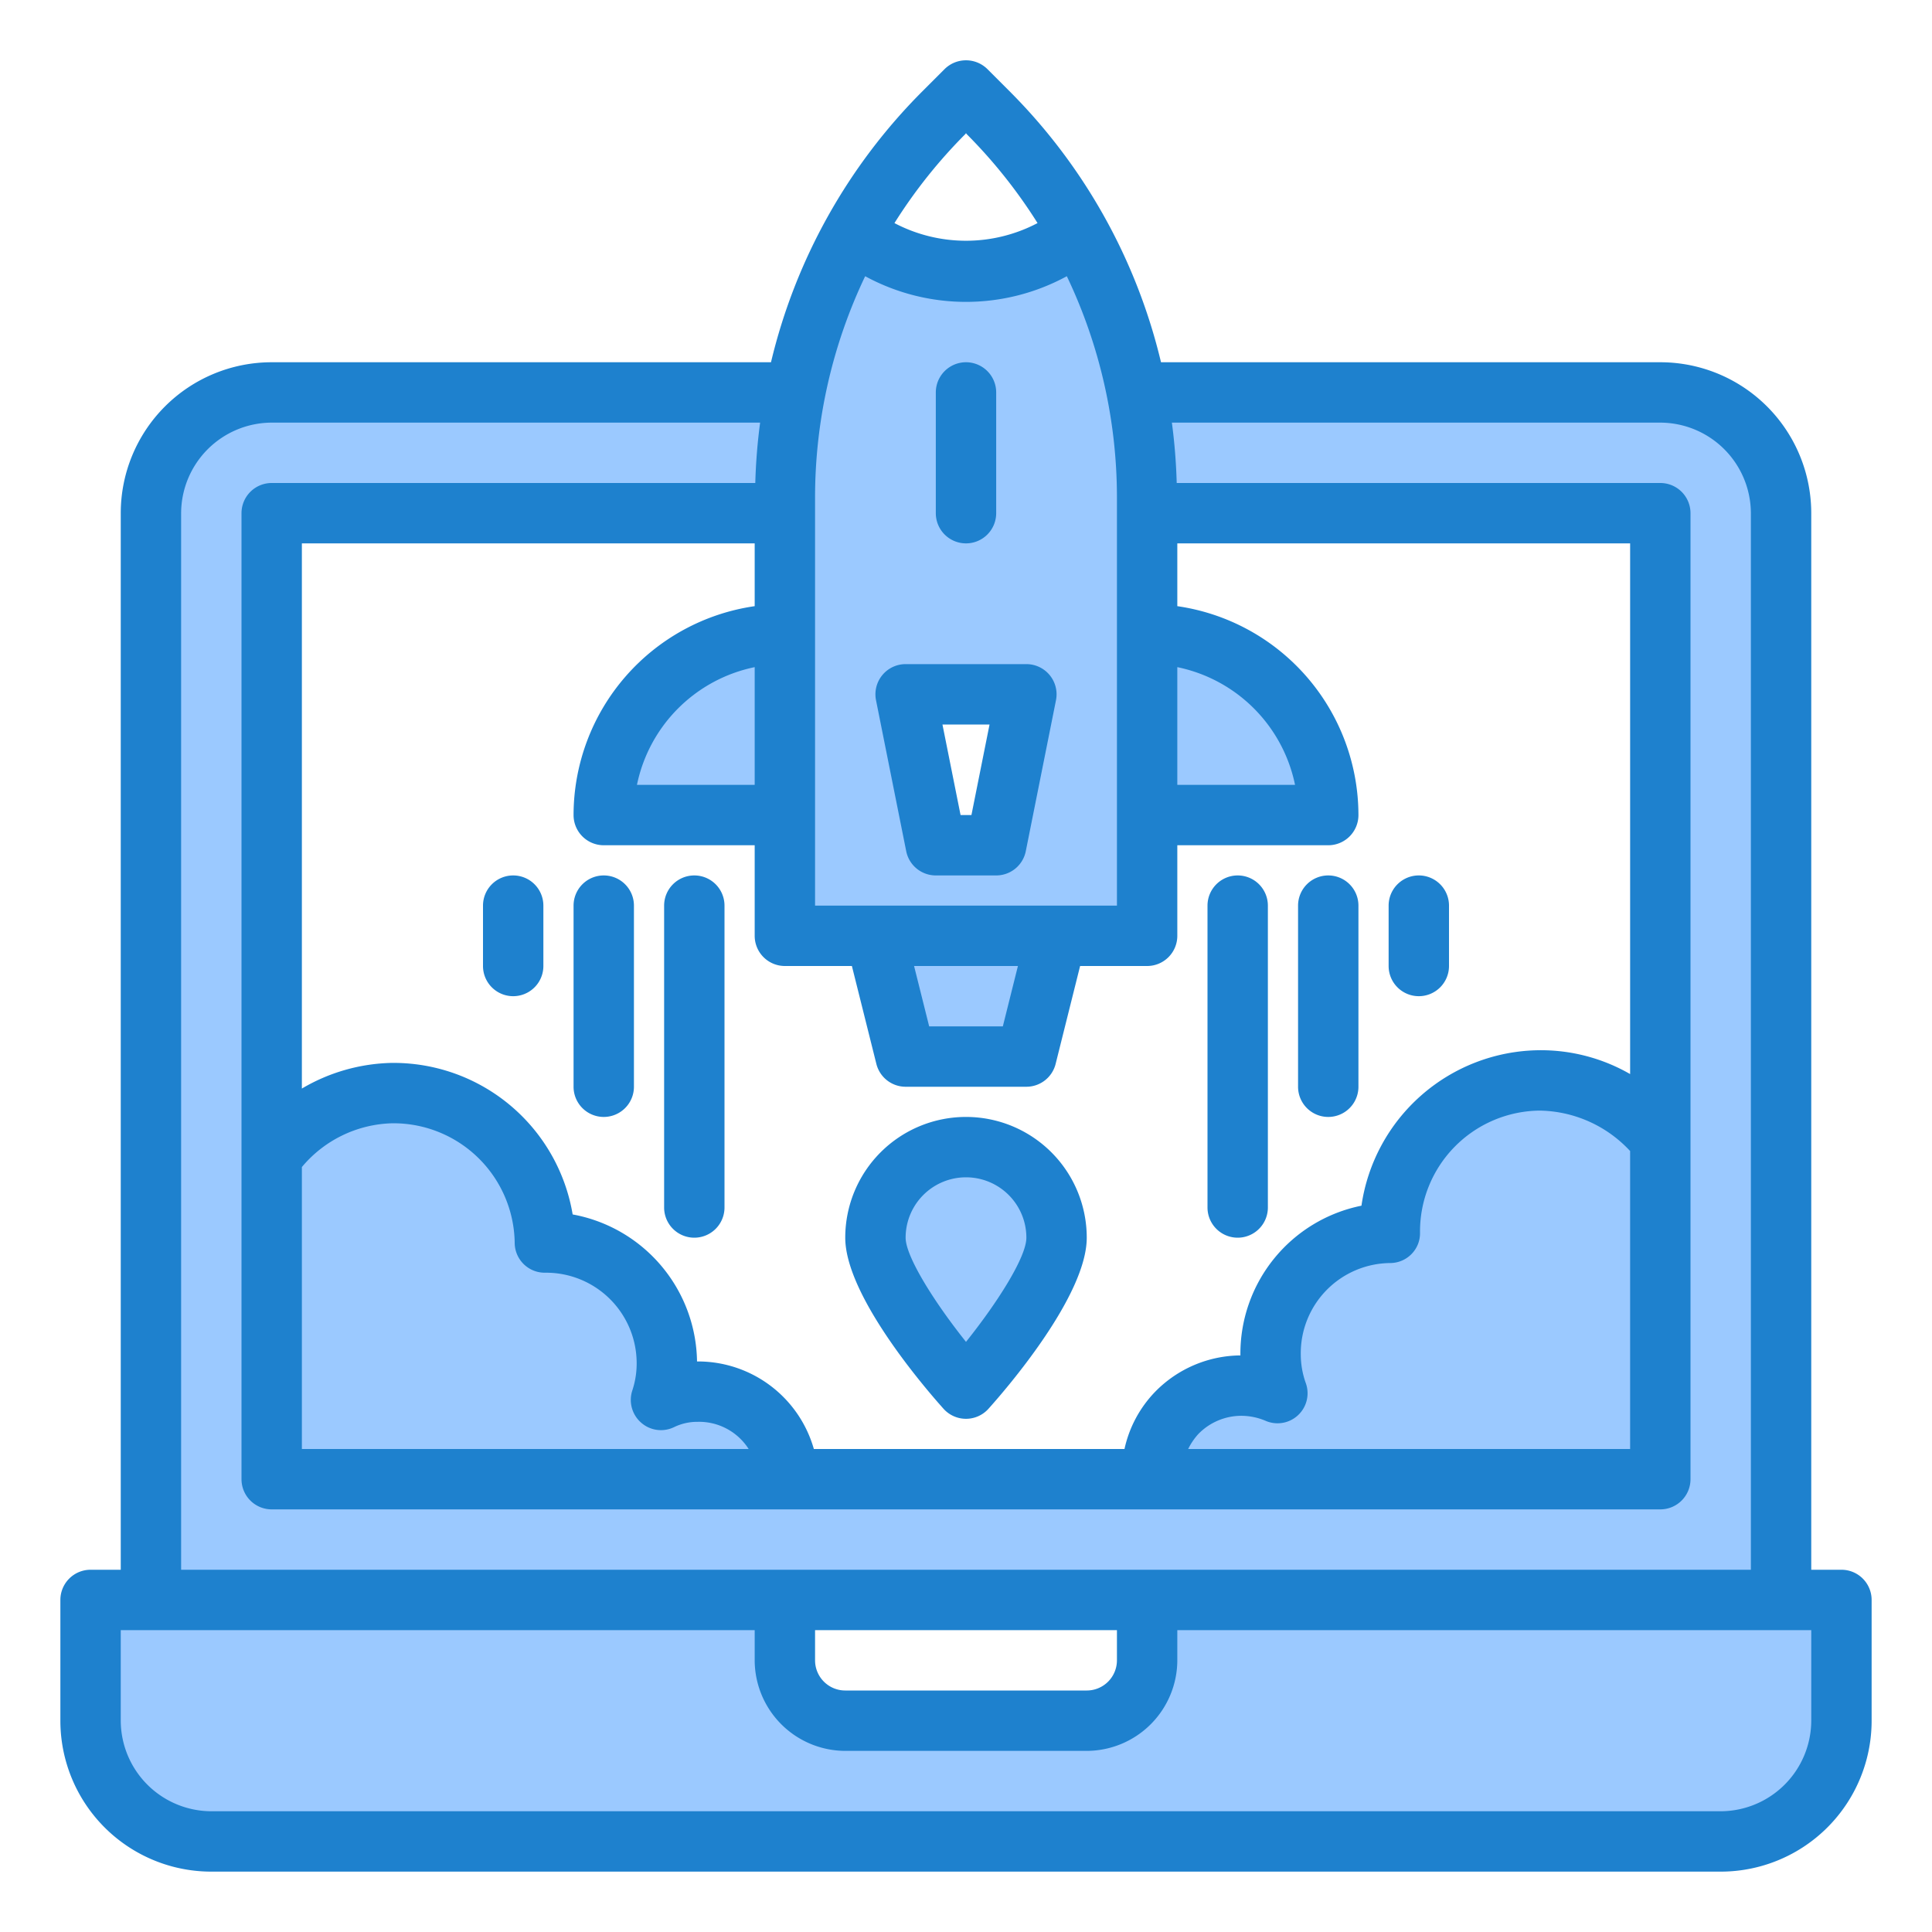 <svg xmlns="http://www.w3.org/2000/svg" height="512" viewBox="0 0 64 64" width="512"><g id="laptop_&#xB7;_rocket_&#xB7;_internet_&#xB7;_start_up_&#xB7;_launch" data-name="laptop &#xB7; rocket &#xB7; internet &#xB7; start up &#xB7; launch"><path d="m55 13h-46a4 4 0 0 0 -4 4v36h54v-36a4 4 0 0 0 -4-4zm0 36h-46v-32h46z" fill="#9bc9ff"></path><path d="m35.714 7.7a5.97 5.97 0 0 1 -7.428 0 17.98 17.98 0 0 0 -2.286 8.756v14.544h12v-14.544a17.98 17.98 0 0 0 -2.286-8.756zm-2.714 20.3h-2l-1-5h4z" fill="#9bc9ff"></path><path d="m38 21v6h6a6 6 0 0 0 -6-6z" fill="#9bc9ff"></path><path d="m20 27h6v-6a6 6 0 0 0 -6 6z" fill="#9bc9ff"></path><path d="m38 53v2a2 2 0 0 1 -2 2h-8a2 2 0 0 1 -2-2v-2h-23v4a4 4 0 0 0 4 4h50a4 4 0 0 0 4-4v-4z" fill="#9bc9ff"></path><path d="m32 38a3 3 0 0 0 -3 3c0 1.657 3 5 3 5s3-3.343 3-5a3 3 0 0 0 -3-3z" fill="#9bc9ff"></path><path d="m34 35 1-4h-6l1 4z" fill="#9bc9ff"></path><path d="m55 38.03v10.97h-17a3 3 0 0 1 3-3 2.907 2.907 0 0 1 1.22.27 4.078 4.078 0 0 1 -.22-1.27 4 4 0 0 1 4-4 4.985 4.985 0 0 1 9-2.97z" fill="#9bc9ff"></path><path d="m9 38.03v10.97h17a3 3 0 0 0 -3-3 2.907 2.907 0 0 0 -1.22.27 4.078 4.078 0 0 0 .22-1.27 4 4 0 0 0 -4-4 4.985 4.985 0 0 0 -9-2.97z" fill="#9bc9ff"></path><g fill="#1e81ce"><path d="m61 52h-1v-35a5 5 0 0 0 -5-5h-16.54a18.891 18.891 0 0 0 -5.02-8.98l-.73-.73a1.008 1.008 0 0 0 -1.42 0l-.73.73a18.891 18.891 0 0 0 -5.02 8.98h-16.54a5 5 0 0 0 -5 5v35h-1a1 1 0 0 0 -1 1v4a5 5 0 0 0 5 5h50a5 5 0 0 0 5-5v-4a1 1 0 0 0 -1-1zm-29.02-47.56.02-.03.02.03a16.915 16.915 0 0 1 2.35 2.95 5.093 5.093 0 0 1 -4.74 0 16.915 16.915 0 0 1 2.35-2.95zm-4.98 12.02a17.017 17.017 0 0 1 1.66-7.31 6.987 6.987 0 0 0 6.68 0 17.017 17.017 0 0 1 1.66 7.31v13.54h-10zm6.72 15.54-.5 2h-2.44l-.5-2zm-7.72 0h2.22l.81 3.24a1 1 0 0 0 .97.76h4a1 1 0 0 0 .97-.76l.81-3.24h2.22a1 1 0 0 0 1-1v-3h5a1 1 0 0 0 1-1 7 7 0 0 0 -6-6.92v-2.08h15v17.58a5.927 5.927 0 0 0 -3.02-.79 6.011 6.011 0 0 0 -5.88 5.15 5 5 0 0 0 -4.01 4.96 3.992 3.992 0 0 0 -2.82 1.2 3.928 3.928 0 0 0 -1.02 1.9h-10.29a3.992 3.992 0 0 0 -3.82-2.9h-.05a5.025 5.025 0 0 0 -4.12-4.87 6.016 6.016 0 0 0 -5.92-5.02h-.07a6.091 6.091 0 0 0 -2.98.85v-18.06h15v2.08a7 7 0 0 0 -6 6.92 1 1 0 0 0 1 1h5v3a1 1 0 0 0 1 1zm13-6v-3.9a5.01 5.01 0 0 1 3.9 3.9zm4.25 19.8a2.823 2.823 0 0 1 -.16-.92 2.988 2.988 0 0 1 2.97-3.04.994.994 0 0 0 .7-.3.981.981 0 0 0 .28-.71 4.005 4.005 0 0 1 3.96-4.04 4.165 4.165 0 0 1 3 1.34v9.87h-14.64a2.1 2.1 0 0 1 .34-.5 1.993 1.993 0 0 1 1.41-.6 2.076 2.076 0 0 1 .8.16.995.995 0 0 0 1.34-1.26zm-22.02 1.32a.994.994 0 0 0 1.09.16 1.762 1.762 0 0 1 .79-.18 1.947 1.947 0 0 1 1.69.9h-14.8v-9.34a4.028 4.028 0 0 1 3-1.45h.05a4.017 4.017 0 0 1 4 3.96.994.994 0 0 0 1 .99h.04a3 3 0 0 1 3 2.96 2.831 2.831 0 0 1 -.14.93 1 1 0 0 0 .28 1.07zm3.77-25.02v3.9h-3.9a5.01 5.01 0 0 1 3.9-3.9zm-19-5.1a3.009 3.009 0 0 1 3-3h16.18a19.027 19.027 0 0 0 -.16 2h-16.02a1 1 0 0 0 -1 1v32a1 1 0 0 0 1 1h46a1 1 0 0 0 1-1v-32a1 1 0 0 0 -1-1h-16.02a19.027 19.027 0 0 0 -.16-2h16.18a3.009 3.009 0 0 1 3 3v35h-52zm31 37v1a1 1 0 0 1 -1 1h-8a1 1 0 0 1 -1-1v-1zm23 3a3.009 3.009 0 0 1 -3 3h-50a3.009 3.009 0 0 1 -3-3v-3h21v1a3.009 3.009 0 0 0 3 3h8a3.009 3.009 0 0 0 3-3v-1h21z"></path><path d="m34 22h-4a1 1 0 0 0 -.98 1.2l1 5a1 1 0 0 0 .98.8h2a1 1 0 0 0 .98-.8l1-5a1 1 0 0 0 -.98-1.2zm-1.82 5h-.36l-.6-3h1.56z"></path><path d="m32 18a1 1 0 0 0 1-1v-4a1 1 0 0 0 -2 0v4a1 1 0 0 0 1 1z"></path><path d="m32 37a4 4 0 0 0 -4 4c0 1.941 2.712 5.062 3.256 5.668a1 1 0 0 0 1.488 0c.544-.606 3.256-3.727 3.256-5.668a4 4 0 0 0 -4-4zm0 7.451c-1.063-1.332-2-2.831-2-3.451a2 2 0 0 1 4 0c0 .637-.939 2.125-2 3.451z"></path><path d="m41 29a1 1 0 0 0 -1 1v10a1 1 0 0 0 2 0v-10a1 1 0 0 0 -1-1z"></path><path d="m44 29a1 1 0 0 0 -1 1v6a1 1 0 0 0 2 0v-6a1 1 0 0 0 -1-1z"></path><path d="m23 29a1 1 0 0 0 -1 1v10a1 1 0 0 0 2 0v-10a1 1 0 0 0 -1-1z"></path><path d="m20 29a1 1 0 0 0 -1 1v6a1 1 0 0 0 2 0v-6a1 1 0 0 0 -1-1z"></path><path d="m47 33a1 1 0 0 0 1-1v-2a1 1 0 0 0 -2 0v2a1 1 0 0 0 1 1z"></path><path d="m17 29a1 1 0 0 0 -1 1v2a1 1 0 0 0 2 0v-2a1 1 0 0 0 -1-1z"></path></g></g></svg>